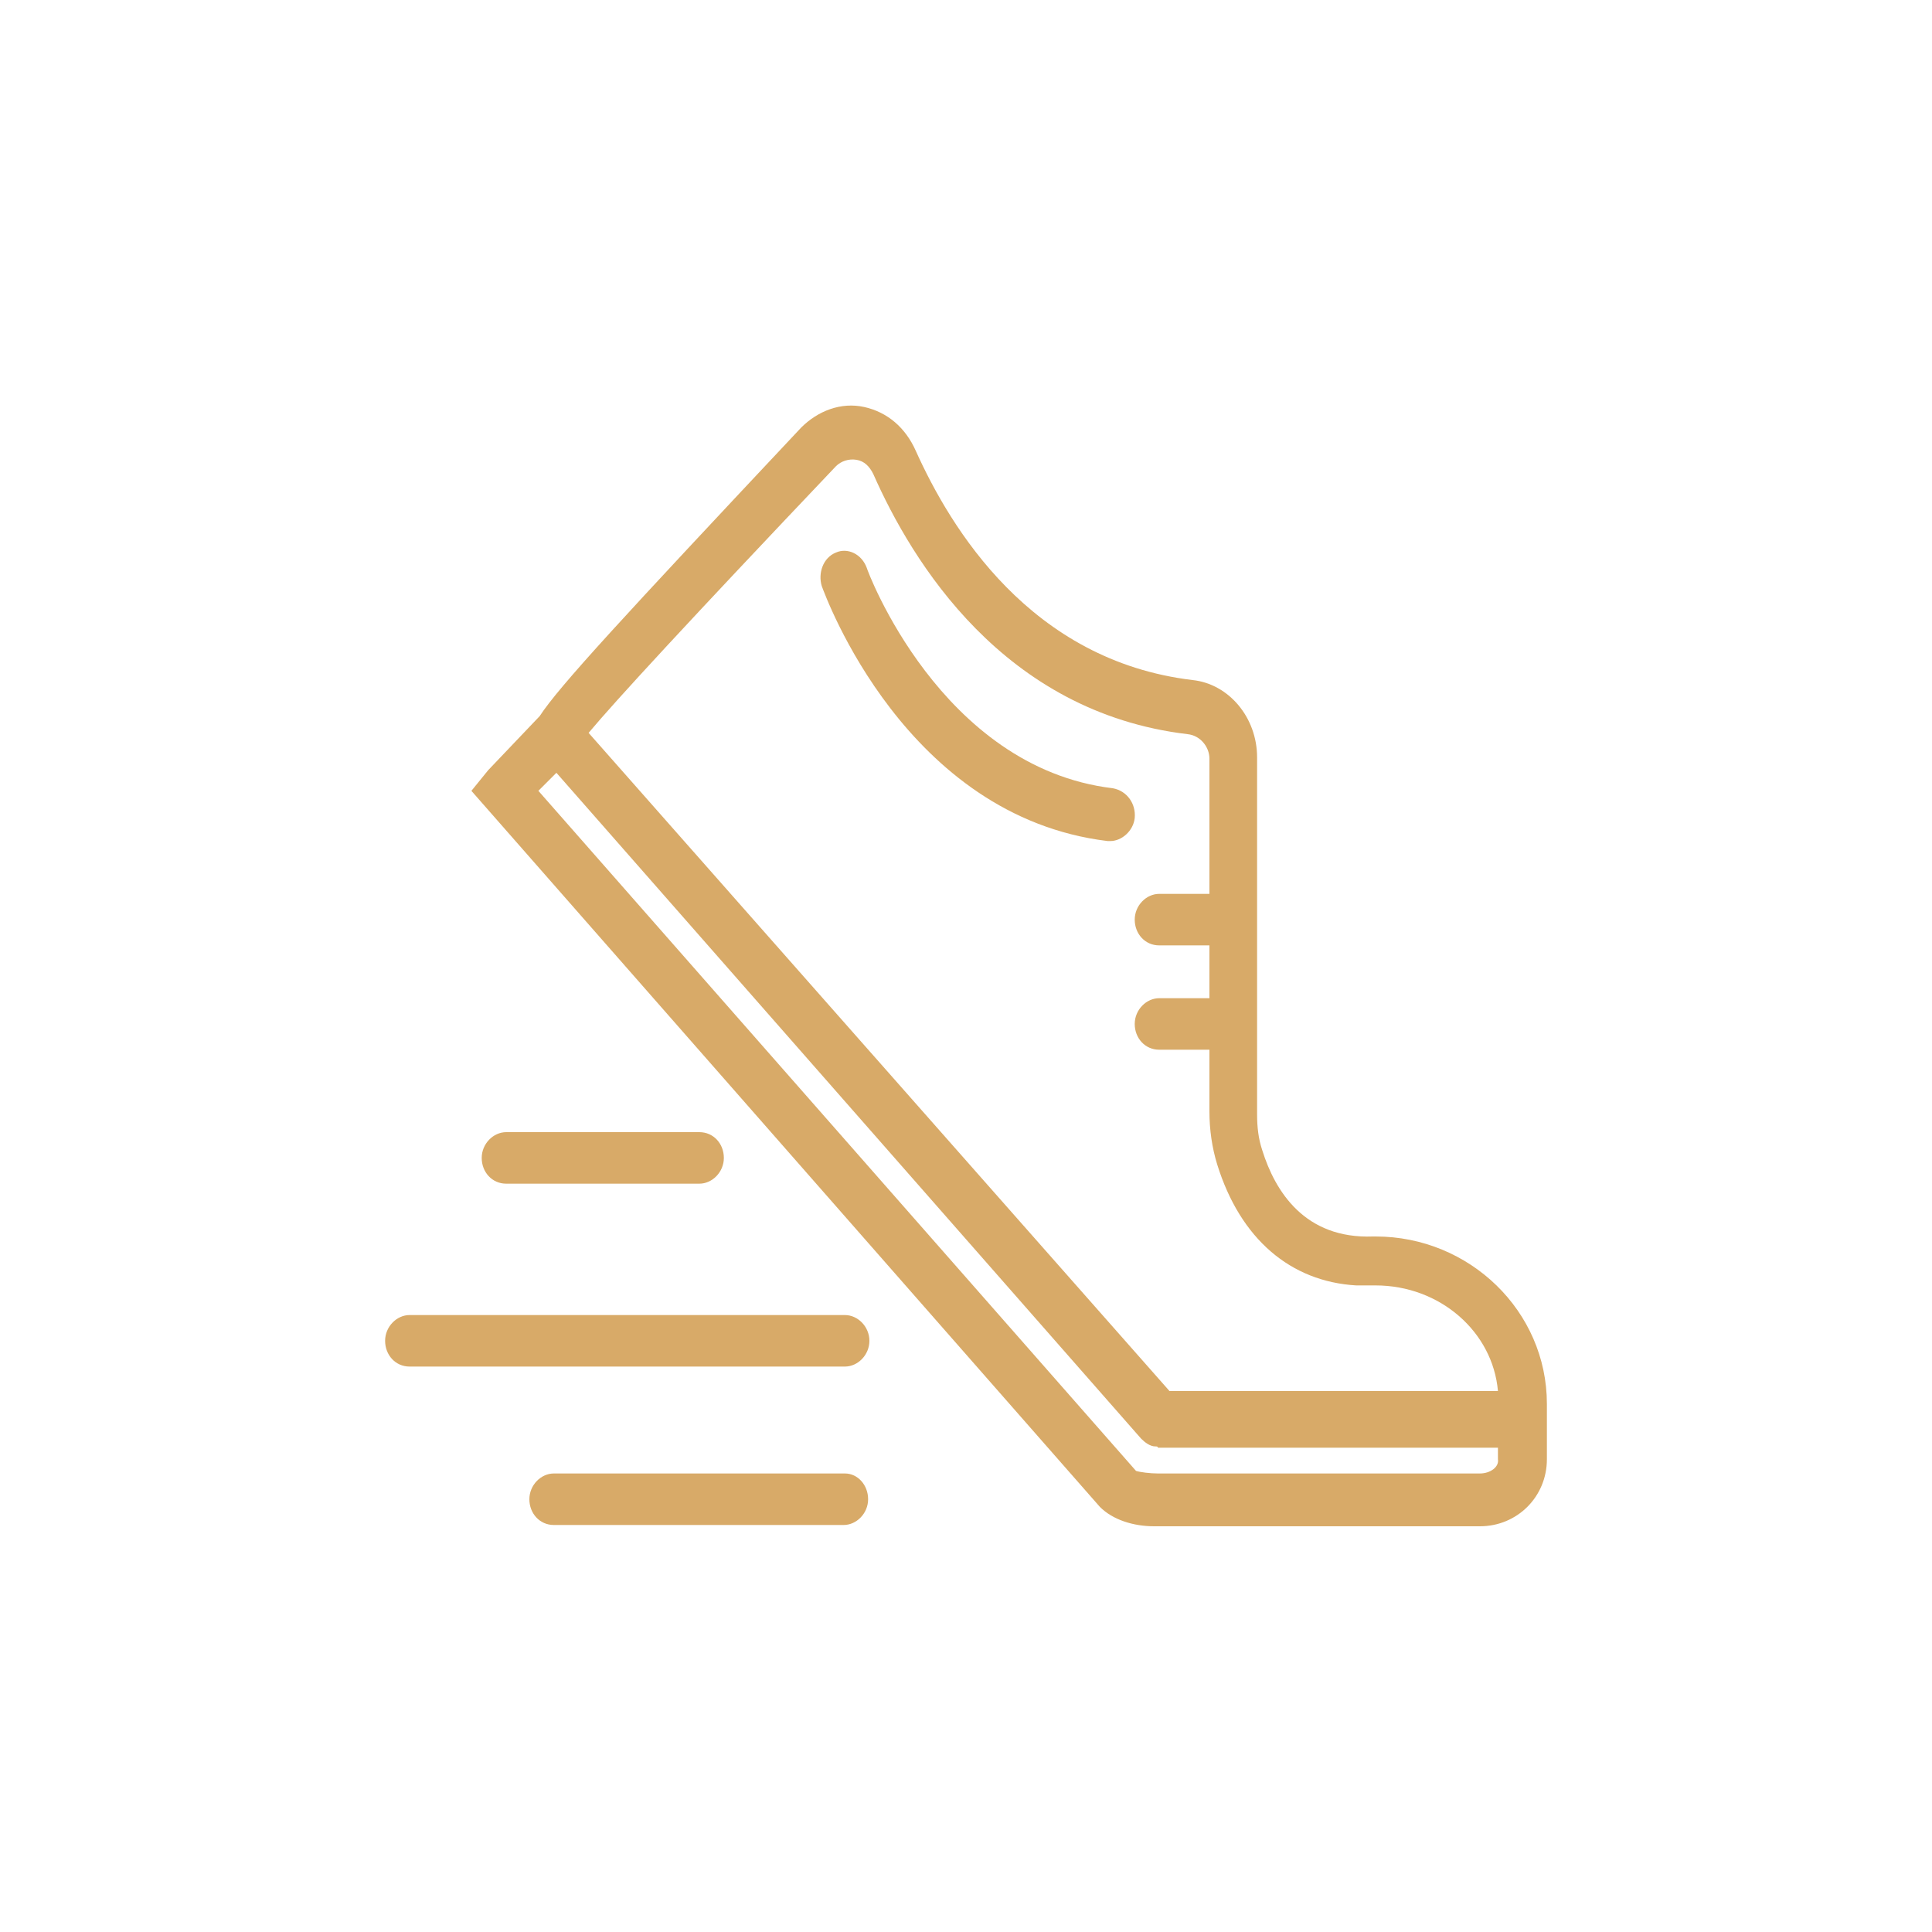 <?xml version="1.0" encoding="utf-8"?>
<!-- Generator: Adobe Illustrator 22.1.0, SVG Export Plug-In . SVG Version: 6.00 Build 0)  -->
<svg version="1.1" id="Camada_1" xmlns="http://www.w3.org/2000/svg" xmlns:xlink="http://www.w3.org/1999/xlink" x="0px" y="0px"
	 viewBox="0 0 150 150" style="enable-background:new 0 0 150 150;" xml:space="preserve">
<style type="text/css">
	.st0{fill:#D8AA68;}
</style>
<g>
	<path class="st0" d="M106.8,96h-0.2c-5.3,0.2-7.6-3.5-8.6-6.7c-0.3-0.9-0.4-1.8-0.4-2.8V58.8c0-3.1-2.2-5.7-5-6
		C80,51.3,73.8,41,71.1,35c-0.8-1.8-2.2-3-4-3.4c-1.8-0.4-3.6,0.3-4.9,1.6C48.3,48,43.4,53.3,41.9,55.6l-4,4.2l-1.3,1.6L85.4,117
		c0,0,0,0,0,0c1,1,2.6,1.5,4.2,1.5c0.1,0,0.2,0,0.3,0h25c2.9,0,5.2-2.3,5.2-5.2v-4.3C120.1,101.8,114.1,96,106.8,96z M64.9,36.2
		c0.4-0.4,1-0.6,1.6-0.5c0.6,0.1,1,0.5,1.3,1.1c3,6.8,10.1,18.5,24.4,20.2c1,0.1,1.7,1,1.7,1.9v10.5H90c-1,0-1.9,0.9-1.9,2
		s0.8,2,1.9,2h3.9v4.1H90c-1,0-1.9,0.9-1.9,2s0.8,2,1.9,2h3.9v4.8c0,1.4,0.2,2.8,0.6,4.1c1.8,5.8,5.7,9.1,10.8,9.4v0h0.5
		c0.1,0,0.2,0,0.3,0c0.2,0,0.5,0,0.7,0h0c5,0,9.1,3.6,9.5,8.2H90.8L45.7,56.9C47.7,54.5,53.5,48.2,64.9,36.2z M114.9,114.4h-25
		c-0.6,0-1.4-0.1-1.7-0.2c0,0,0,0,0,0L41.8,61.4l1.4-1.4l45.4,51.7c0.3,0.3,0.7,0.6,1.1,0.6c0.1,0,0.2,0,0.2,0.1c0,0,0,0,0,0h26.4
		v0.9C116.4,113.9,115.7,114.4,114.9,114.4z"/>
	<path class="st0" d="M86,65.3c0.1,0,0.1,0,0.2,0c0.9,0,1.8-0.8,1.9-1.8c0.1-1.1-0.6-2.1-1.7-2.3c-13.4-1.6-19.1-17-19.1-17.1
		c-0.4-1.1-1.5-1.6-2.4-1.2c-1,0.4-1.4,1.6-1.1,2.6C64.1,46.3,70.3,63.4,86,65.3z"/>
	<path class="st0" d="M54.3,91.9c1,0,1.9-0.9,1.9-2c0-1.1-0.8-2-1.9-2h-15c-1,0-1.9,0.9-1.9,2c0,1.1,0.8,2,1.9,2H54.3z"/>
	<path class="st0" d="M65.6,102.1H31.8c-1,0-1.9,0.9-1.9,2s0.8,2,1.9,2h33.8c1,0,1.9-0.9,1.9-2S66.6,102.1,65.6,102.1z"/>
	<path class="st0" d="M65.6,114.4H43c-1,0-1.9,0.9-1.9,2s0.8,2,1.9,2h22.5c1,0,1.9-0.9,1.9-2S66.6,114.4,65.6,114.4z"/>
</g>
</svg>
